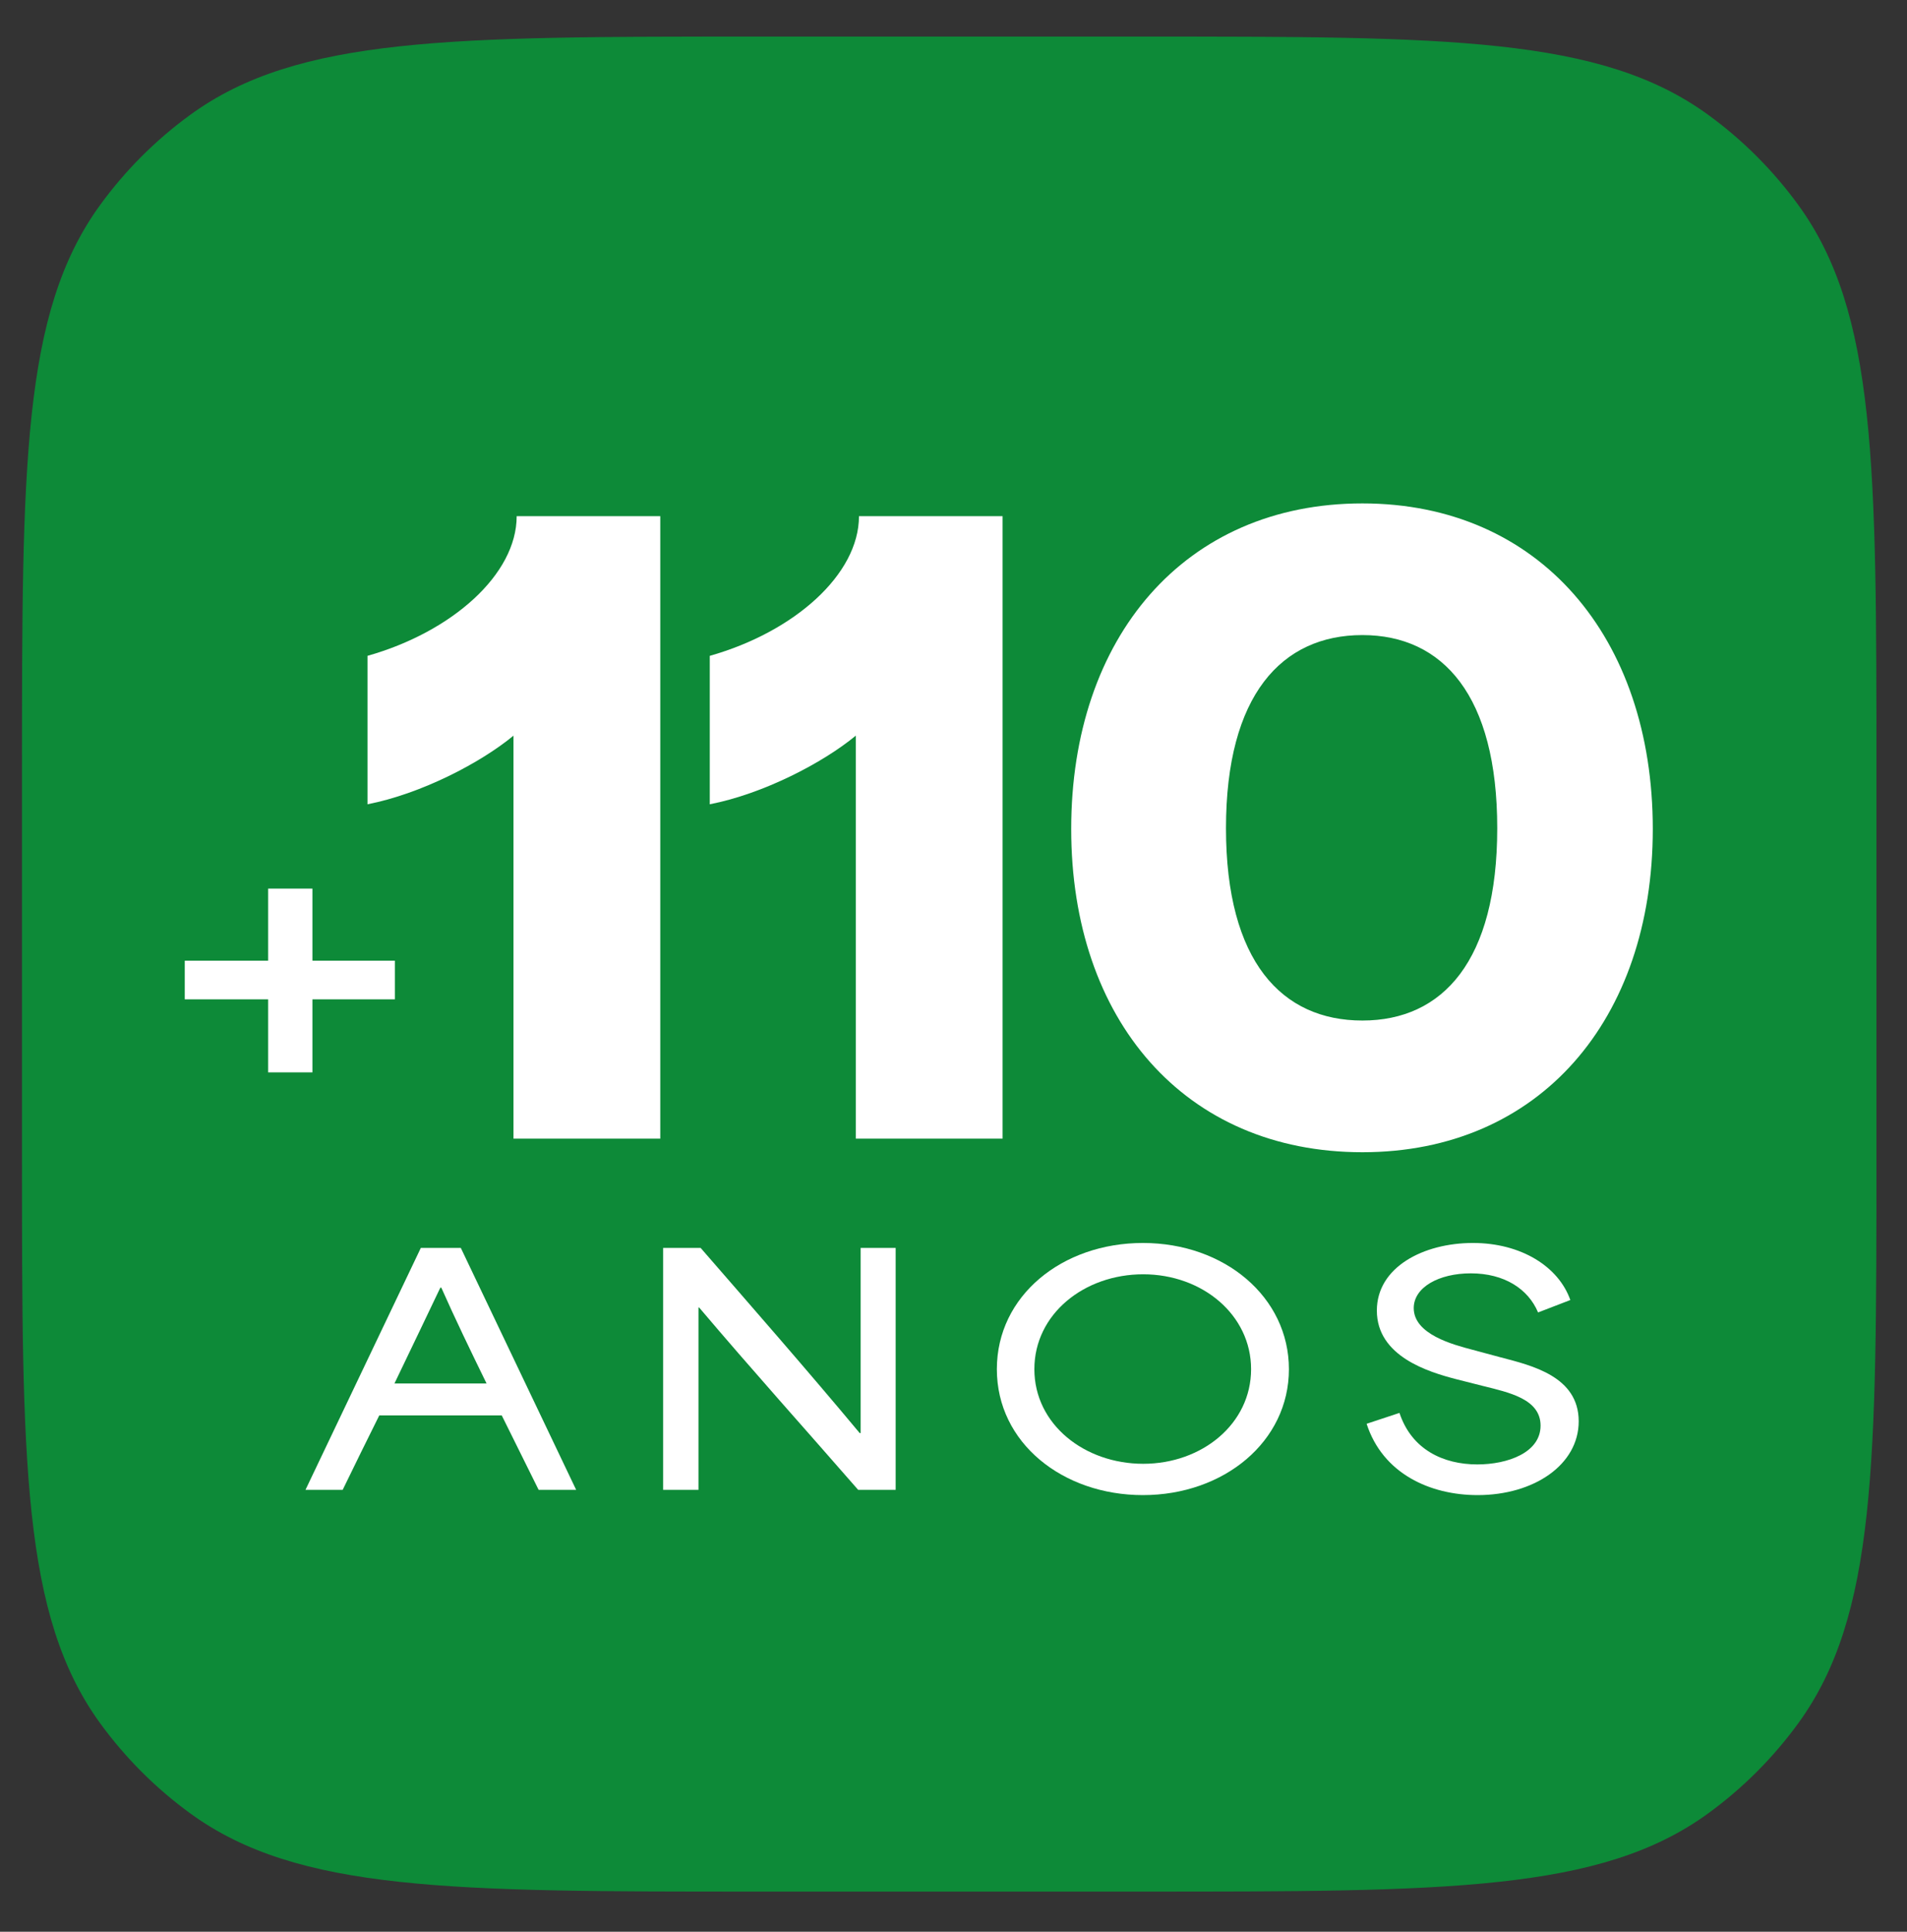 <svg width="79" height="80" viewBox="0 0 79 80" fill="none" xmlns="http://www.w3.org/2000/svg">
<rect x="0" y="0" width="79" height="80" fill="#333333" stroke="none"/>
<path fill-rule="evenodd" clip-rule="evenodd" d="M4.144 8.495C0.911 12.945 0.911 19.294 0.911 31.991V47.863C0.911 60.56 0.911 66.909 4.144 71.359C5.189 72.797 6.453 74.061 7.89 75.105C12.341 78.338 18.689 78.338 31.386 78.338H47.259C59.956 78.338 66.304 78.338 70.755 75.105C72.192 74.061 73.456 72.797 74.501 71.359C77.734 66.909 77.734 60.56 77.734 47.863V31.991C77.734 19.294 77.734 12.945 74.501 8.495C73.456 7.057 72.192 5.793 70.755 4.749C66.304 1.515 59.956 1.515 47.259 1.515H31.386C18.689 1.515 12.341 1.515 7.89 4.749C6.453 5.793 5.189 7.057 4.144 8.495Z" fill="#0D8A38"/>
<path d="M11.108 44.411V41.386H7.654V39.786H11.108V36.8H12.943V39.786H16.358V41.386H12.943V44.411H11.108Z" fill="white"/>
<path d="M56.439 47.718C49.069 47.718 44.376 42.231 44.376 34.332C44.376 26.4 49.069 20.848 56.439 20.848C63.776 20.848 68.469 26.4 68.469 34.332C68.469 42.231 63.776 47.718 56.439 47.718ZM50.788 34.299C50.788 39.819 53.101 42.264 56.439 42.264C59.777 42.264 62.025 39.785 62.025 34.299C62.025 28.813 59.777 26.301 56.439 26.301C53.101 26.301 50.788 28.78 50.788 34.299Z" fill="white"/>
<path d="M35.452 47.156V30.466C34.096 31.59 31.618 32.878 29.403 33.308V27.161C32.907 26.169 35.584 23.79 35.584 21.377H41.533V47.156H35.452Z" fill="white"/>
<path d="M21.272 47.156V30.466C19.917 31.59 17.438 32.878 15.224 33.308V27.161C18.727 26.169 21.404 23.79 21.404 21.377H27.353V47.156H21.272Z" fill="white"/>
<path d="M61.212 61.918C59.247 61.918 57.282 61.032 56.614 58.964L57.975 58.514C58.477 60.03 59.787 60.647 61.2 60.647C62.458 60.647 63.82 60.158 63.82 59.041C63.82 57.936 62.51 57.667 61.431 57.397L60.313 57.114C59.183 56.819 57.038 56.177 57.038 54.276C57.038 52.477 58.965 51.476 61.02 51.476C63.011 51.476 64.565 52.452 65.053 53.839L63.717 54.353C63.306 53.377 62.317 52.734 60.93 52.734C59.607 52.734 58.566 53.312 58.566 54.173C58.566 55.265 60.211 55.689 60.981 55.894L62.176 56.215C63.447 56.549 65.4 56.999 65.4 58.861C65.4 60.659 63.55 61.918 61.212 61.918Z" fill="white"/>
<path d="M47.345 61.918C44.032 61.918 41.296 59.76 41.296 56.703C41.296 53.659 44.006 51.476 47.345 51.476C50.736 51.476 53.395 53.723 53.395 56.703C53.395 59.696 50.711 61.918 47.345 61.918ZM42.85 56.703C42.85 58.99 44.931 60.621 47.358 60.621C49.799 60.621 51.828 58.964 51.828 56.703C51.828 54.456 49.812 52.773 47.358 52.773C44.918 52.773 42.85 54.417 42.85 56.703Z" fill="white"/>
<path d="M27.471 61.7V51.681H29.025C31.055 54.019 33.431 56.729 35.614 59.349H35.653V51.681H37.104V61.7H35.55C33.379 59.208 31.17 56.755 28.961 54.147H28.935V61.7H27.471Z" fill="white"/>
<path d="M12.655 61.7L17.433 51.681H19.09L23.868 61.7H22.314L20.785 58.617C19.09 58.617 17.407 58.617 15.712 58.617C15.198 59.645 14.697 60.672 14.196 61.7H12.655ZM16.341 57.294H20.156C19.501 55.958 18.833 54.571 18.281 53.325H18.242C17.818 54.224 17.06 55.791 16.341 57.294Z" fill="white"/>
</svg>
